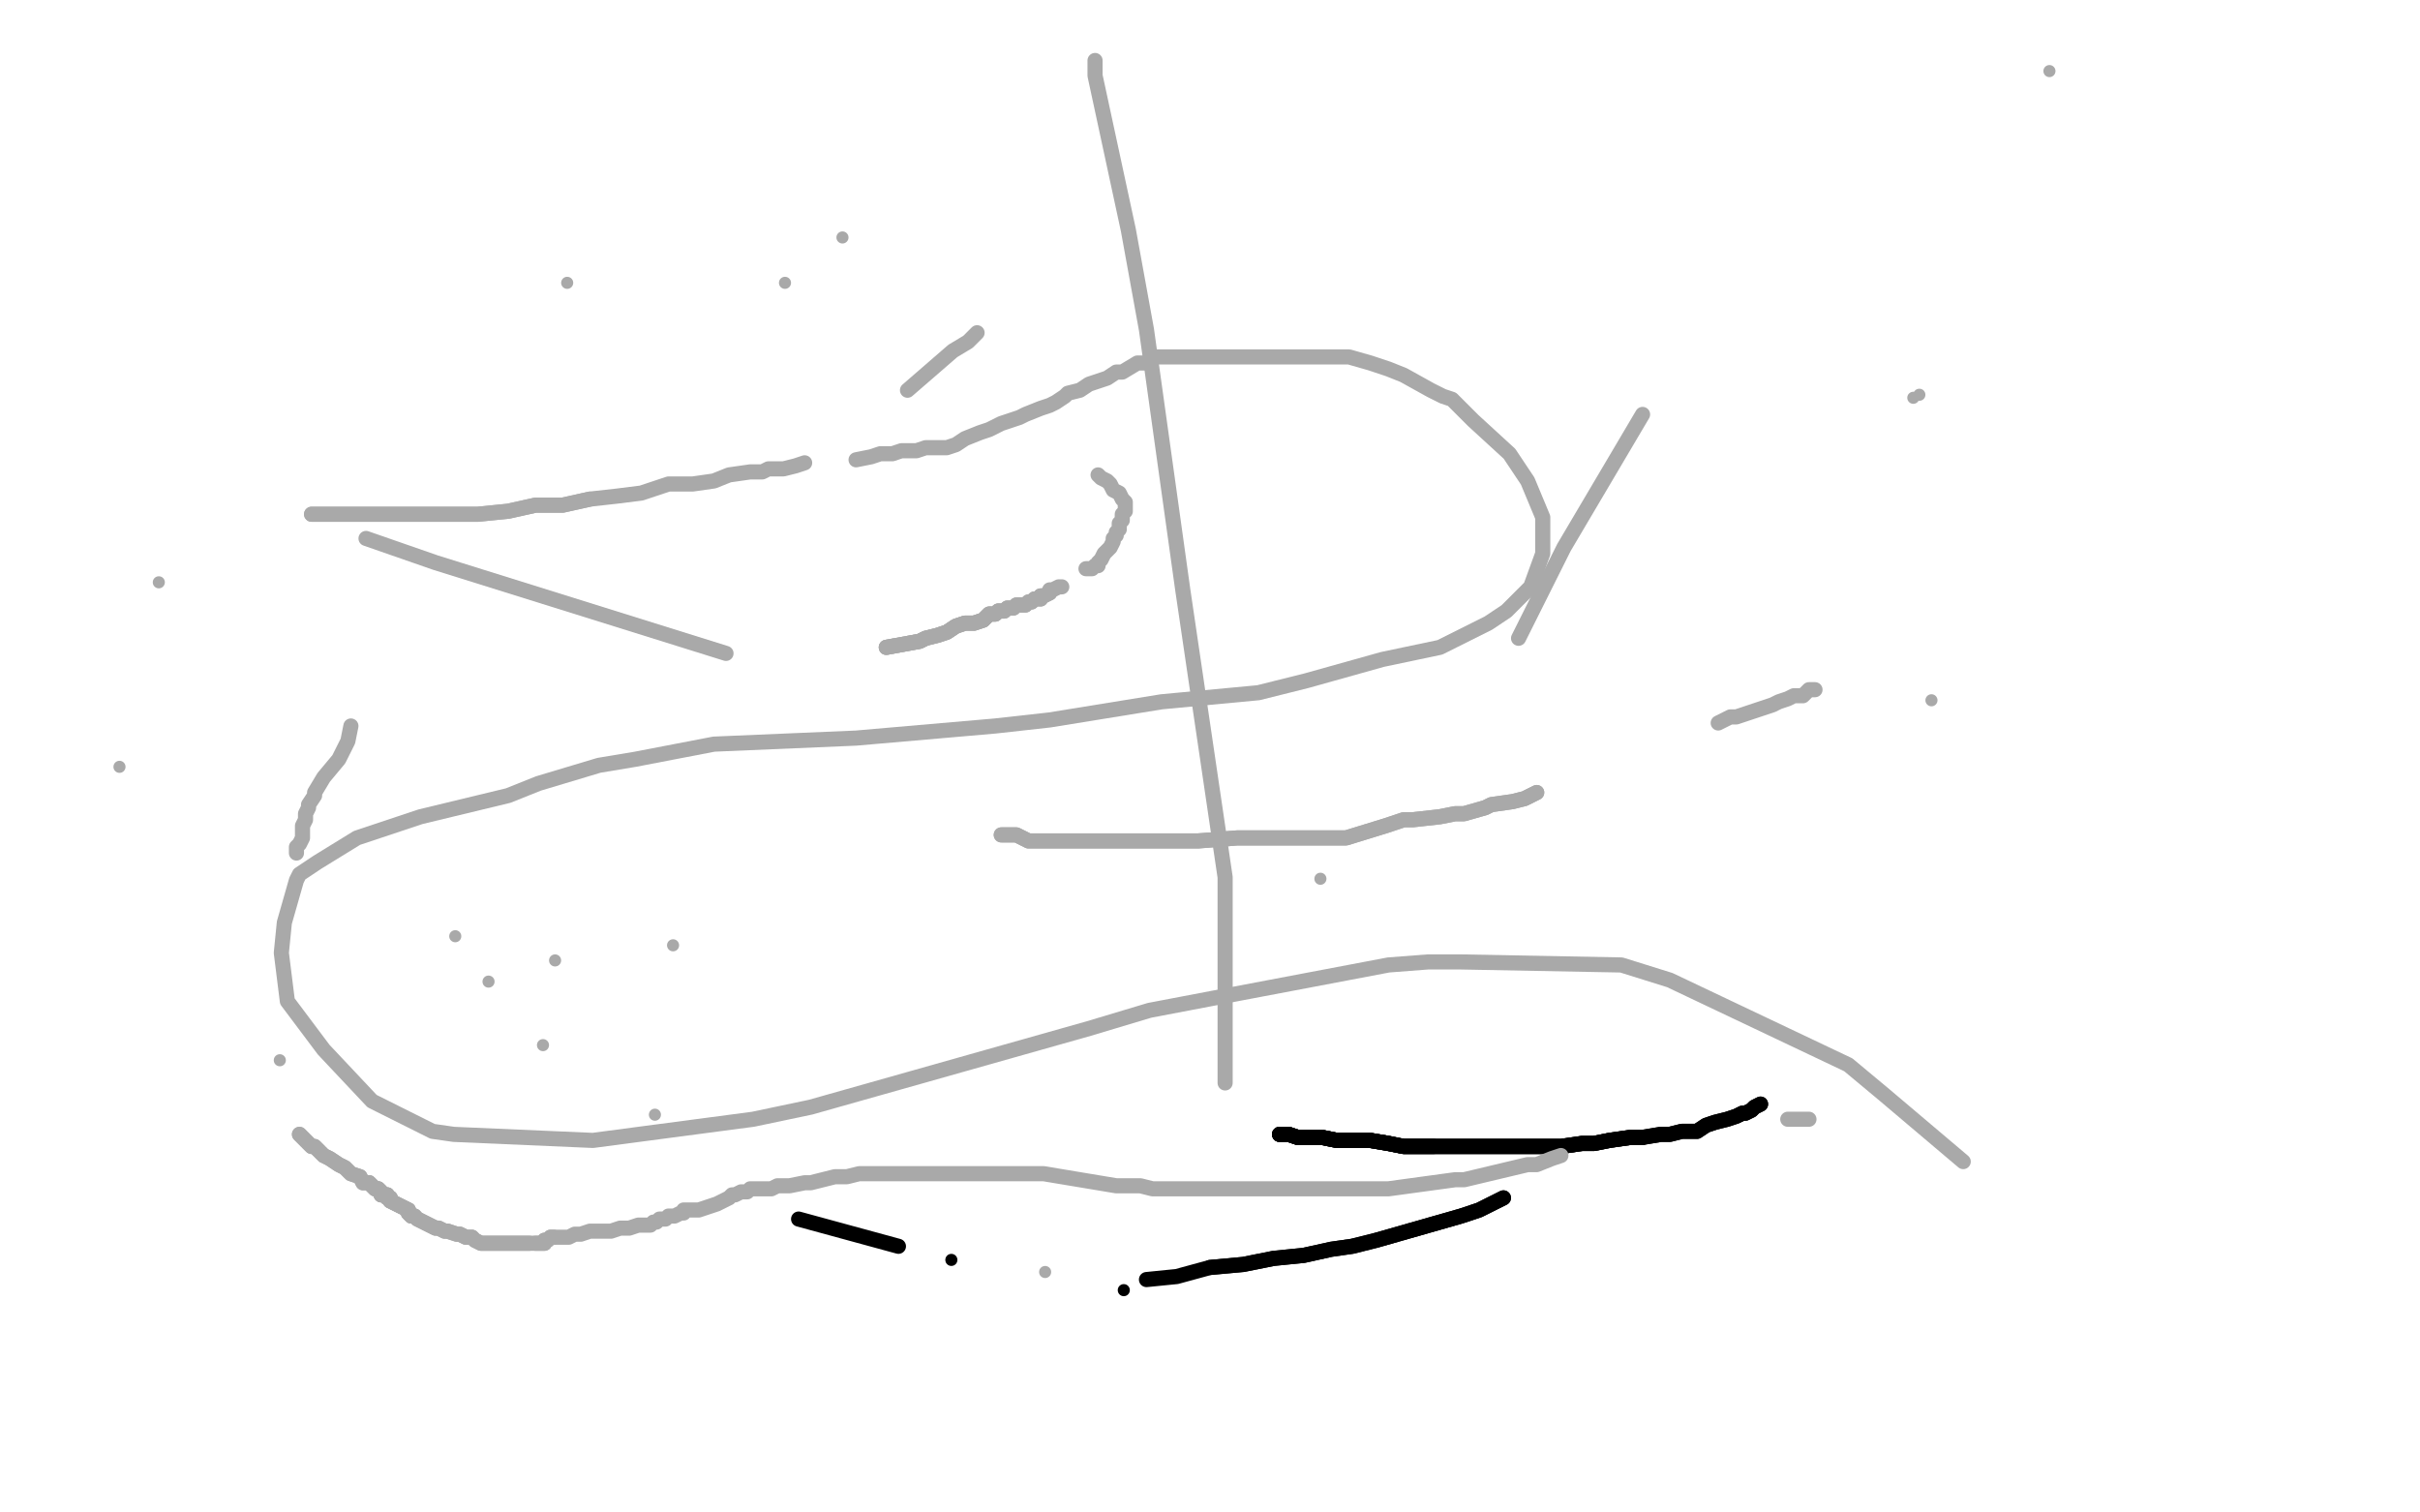 <?xml version="1.0" standalone="no"?>
<!DOCTYPE svg PUBLIC "-//W3C//DTD SVG 1.1//EN"
"http://www.w3.org/Graphics/SVG/1.1/DTD/svg11.dtd">

<svg width="800" height="500" version="1.1" xmlns="http://www.w3.org/2000/svg" xmlns:xlink="http://www.w3.org/1999/xlink" style="stroke-antialiasing: false"><desc>This SVG has been created on https://colorillo.com/</desc><rect x='0' y='0' width='800' height='500' style='fill: rgb(255,255,255); stroke-width:0' /><polyline points="264,403 297,412" style="fill: none; stroke: #black; stroke-width: 5; stroke-linejoin: round; stroke-linecap: round; stroke-antialiasing: false; stroke-antialias: 0; opacity: 1.0"/>
<circle cx="314.5" cy="416.5" r="2" style="fill: #black; stroke-antialiasing: false; stroke-antialias: 0; opacity: 1.0"/>
<circle cx="371.5" cy="426.5" r="2" style="fill: #black; stroke-antialiasing: false; stroke-antialias: 0; opacity: 1.0"/>
<polyline points="423,375 426,375 429,376 433,376 437,376 442,377 446,377 453,377 459,378 464,379 470,379 474,379" style="fill: none; stroke: #black; stroke-width: 5; stroke-linejoin: round; stroke-linecap: round; stroke-antialiasing: false; stroke-antialias: 0; opacity: 1.0"/>
<polyline points="423,375 426,375 429,376 433,376 437,376 442,377 446,377 453,377 459,378 464,379 470,379 474,379 480,379 487,379 492,379 498,379 505,379 509,379 516,379 523,378 527,378 532,377 539,376 543,376" style="fill: none; stroke: #black; stroke-width: 5; stroke-linejoin: round; stroke-linecap: round; stroke-antialiasing: false; stroke-antialias: 0; opacity: 1.0"/>
<polyline points="423,375 426,375 429,376 433,376 437,376 442,377 446,377 453,377 459,378 464,379 470,379 474,379 480,379 487,379 492,379 498,379 505,379 509,379 516,379 523,378 527,378 532,377 539,376 543,376 549,375 552,375 556,374 561,374 564,372 567,371 571,370 574,369 576,368 577,368 579,367 580,366 582,365" style="fill: none; stroke: #black; stroke-width: 5; stroke-linejoin: round; stroke-linecap: round; stroke-antialiasing: false; stroke-antialias: 0; opacity: 1.0"/>
<polyline points="423,375 426,375 429,376 433,376 437,376 442,377 446,377 453,377 459,378 464,379 470,379 474,379 480,379 487,379 492,379 498,379 505,379 509,379 516,379 523,378 527,378 532,377 539,376 543,376 549,375 552,375 556,374 561,374 564,372 567,371 571,370 574,369 576,368 577,368 579,367 580,366 582,365" style="fill: none; stroke: #black; stroke-width: 5; stroke-linejoin: round; stroke-linecap: round; stroke-antialiasing: false; stroke-antialias: 0; opacity: 1.0"/>
<polyline points="497,396 489,400 483,402 476,404 469,406 462,408 455,410 447,412 440,413 431,415 421,416 411,418 400,419" style="fill: none; stroke: #black; stroke-width: 5; stroke-linejoin: round; stroke-linecap: round; stroke-antialiasing: false; stroke-antialias: 0; opacity: 1.0"/>
<polyline points="497,396 489,400 483,402 476,404 469,406 462,408 455,410 447,412 440,413 431,415 421,416 411,418 400,419 389,422 379,423" style="fill: none; stroke: #black; stroke-width: 5; stroke-linejoin: round; stroke-linecap: round; stroke-antialiasing: false; stroke-antialias: 0; opacity: 1.0"/>
<polyline points="103,170 108,170 114,170 119,170 126,170 135,170 143,170 151,170 158,170 168,169 177,167 186,167 195,165" style="fill: none; stroke: #a9a9a9; stroke-width: 5; stroke-linejoin: round; stroke-linecap: round; stroke-antialiasing: false; stroke-antialias: 0; opacity: 1.0"/>
<polyline points="103,170 108,170 114,170 119,170 126,170 135,170 143,170 151,170 158,170 168,169 177,167 186,167 195,165 204,164 212,163 221,160 229,160 236,159 241,157 248,156 252,156 254,155 259,155 263,154 266,153" style="fill: none; stroke: #a9a9a9; stroke-width: 5; stroke-linejoin: round; stroke-linecap: round; stroke-antialiasing: false; stroke-antialias: 0; opacity: 1.0"/>
<polyline points="283,152 288,151 291,150 295,150 298,149 301,149 303,149 306,148 307,148 308,148 310,148 313,148 316,147 319,145 324,143 327,142 331,140 337,138 339,137 344,135 347,134 349,133 352,131 353,130 357,129 360,127 363,126 366,125 369,123 371,123 376,120 377,120 380,120 382,118 385,118 390,118 395,118 400,118 404,118 409,118 413,118 420,118 425,118 432,118 441,118 446,118 453,120 459,122 464,124 473,129 477,131 480,132 487,139 499,150 505,159 510,171 510,183 506,194 498,202 492,206 476,214 457,218 432,225 416,229 384,232 347,238 329,240 283,244 236,246 210,251 198,253 178,259 168,263 139,270 121,276 118,277 105,285 99,289 98,291 94,305 93,315 95,331 107,347 123,364 143,374 150,375 196,377 249,370 268,366 360,340 380,334 401,330 459,319 472,318 483,318 536,319 552,324 611,352 623,362 649,384" style="fill: none; stroke: #a9a9a9; stroke-width: 5; stroke-linejoin: round; stroke-linecap: round; stroke-antialiasing: false; stroke-antialias: 0; opacity: 1.0"/>
<circle cx="187.5" cy="93.5" r="2" style="fill: #a9a9a9; stroke-antialiasing: false; stroke-antialias: 0; opacity: 1.0"/>
<circle cx="259.5" cy="93.5" r="2" style="fill: #a9a9a9; stroke-antialiasing: false; stroke-antialias: 0; opacity: 1.0"/>
<circle cx="278.5" cy="78.5" r="2" style="fill: #a9a9a9; stroke-antialiasing: false; stroke-antialias: 0; opacity: 1.0"/>
<circle cx="345.5" cy="420.5" r="2" style="fill: #a9a9a9; stroke-antialiasing: false; stroke-antialias: 0; opacity: 1.0"/>
<polyline points="600,228 598,228 596,230 593,230 591,231 588,232 586,233 583,234 580,235 577,236 574,237 572,237 568,239" style="fill: none; stroke: #a9a9a9; stroke-width: 5; stroke-linejoin: round; stroke-linecap: round; stroke-antialiasing: false; stroke-antialias: 0; opacity: 1.0"/>
<polyline points="508,262 504,264 500,265 493,266 491,267 484,269 481,269 476,270 467,271 464,271 458,273 445,277 439,277 433,277 421,277 415,277 409,277 396,278 390,278 379,278 374,278 367,278 362,278 359,278 353,278 349,278 343,278 340,278 336,276 335,276 332,276 331,276" style="fill: none; stroke: #a9a9a9; stroke-width: 5; stroke-linejoin: round; stroke-linecap: round; stroke-antialiasing: false; stroke-antialias: 0; opacity: 1.0"/>
<polyline points="508,262 504,264 500,265 493,266 491,267 484,269 481,269 476,270 467,271 464,271 458,273 445,277 439,277 433,277 421,277 415,277 409,277 396,278 390,278 379,278 374,278 367,278 362,278 359,278 353,278 349,278 343,278 340,278 336,276 335,276 332,276 331,276" style="fill: none; stroke: #a9a9a9; stroke-width: 5; stroke-linejoin: round; stroke-linecap: round; stroke-antialiasing: false; stroke-antialias: 0; opacity: 1.0"/>
<circle cx="222.5" cy="312.5" r="2" style="fill: #a9a9a9; stroke-antialiasing: false; stroke-antialias: 0; opacity: 1.0"/>
<circle cx="161.5" cy="324.5" r="2" style="fill: #a9a9a9; stroke-antialiasing: false; stroke-antialias: 0; opacity: 1.0"/>
<circle cx="150.5" cy="309.5" r="2" style="fill: #a9a9a9; stroke-antialiasing: false; stroke-antialias: 0; opacity: 1.0"/>
<circle cx="183.5" cy="317.5" r="2" style="fill: #a9a9a9; stroke-antialiasing: false; stroke-antialias: 0; opacity: 1.0"/>
<circle cx="179.5" cy="345.5" r="2" style="fill: #a9a9a9; stroke-antialiasing: false; stroke-antialias: 0; opacity: 1.0"/>
<circle cx="216.5" cy="368.5" r="2" style="fill: #a9a9a9; stroke-antialiasing: false; stroke-antialias: 0; opacity: 1.0"/>
<polyline points="598,370 591,370" style="fill: none; stroke: #a9a9a9; stroke-width: 5; stroke-linejoin: round; stroke-linecap: round; stroke-antialiasing: false; stroke-antialias: 0; opacity: 1.0"/>
<circle cx="638.5" cy="231.5" r="2" style="fill: #a9a9a9; stroke-antialiasing: false; stroke-antialias: 0; opacity: 1.0"/>
<circle cx="436.5" cy="290.5" r="2" style="fill: #a9a9a9; stroke-antialiasing: false; stroke-antialias: 0; opacity: 1.0"/>
<polyline points="543,137 530,159 517,181 502,211" style="fill: none; stroke: #a9a9a9; stroke-width: 5; stroke-linejoin: round; stroke-linecap: round; stroke-antialiasing: false; stroke-antialias: 0; opacity: 1.0"/>
<polyline points="405,358 405,323 405,290 391,195 379,109 373,76 362,25 362,21 362,20" style="fill: none; stroke: #a9a9a9; stroke-width: 5; stroke-linejoin: round; stroke-linecap: round; stroke-antialiasing: false; stroke-antialias: 0; opacity: 1.0"/>
<polyline points="323,110 320,113 315,116 300,129" style="fill: none; stroke: #a9a9a9; stroke-width: 5; stroke-linejoin: round; stroke-linecap: round; stroke-antialiasing: false; stroke-antialias: 0; opacity: 1.0"/>
<polyline points="240,216 144,186 121,178" style="fill: none; stroke: #a9a9a9; stroke-width: 5; stroke-linejoin: round; stroke-linecap: round; stroke-antialiasing: false; stroke-antialias: 0; opacity: 1.0"/>
<circle cx="52.5" cy="192.5" r="2" style="fill: #a9a9a9; stroke-antialiasing: false; stroke-antialias: 0; opacity: 1.0"/>
<circle cx="39.5" cy="253.5" r="2" style="fill: #a9a9a9; stroke-antialiasing: false; stroke-antialias: 0; opacity: 1.0"/>
<polyline points="116,240 115,245 113,249 112,251 107,257 104,262 104,263 102,266 102,267 101,269 101,271 100,273 100,276 100,277 99,279 98,280 98,282" style="fill: none; stroke: #a9a9a9; stroke-width: 5; stroke-linejoin: round; stroke-linecap: round; stroke-antialiasing: false; stroke-antialias: 0; opacity: 1.0"/>
<circle cx="92.5" cy="350.5" r="2" style="fill: #a9a9a9; stroke-antialiasing: false; stroke-antialias: 0; opacity: 1.0"/>
<polyline points="99,375 101,377 103,379 104,379 106,381 107,382 109,383 112,385 114,386 116,388 119,389 120,391 122,391 124,393 125,393 126,394 126,395 128,395 128,396 129,396 129,397 131,398 133,399 135,400 135,401 136,402 137,402" style="fill: none; stroke: #a9a9a9; stroke-width: 5; stroke-linejoin: round; stroke-linecap: round; stroke-antialiasing: false; stroke-antialias: 0; opacity: 1.0"/>
<polyline points="99,375 101,377 103,379 104,379 106,381 107,382 109,383 112,385 114,386 116,388 119,389 120,391 122,391 124,393 125,393 126,394 126,395 128,395 128,396 129,396 129,397 131,398 133,399 135,400 135,401 136,402 137,402 138,403 140,404 142,405 144,406 145,406 147,407 148,407 151,408 152,408 154,409 156,409 157,410 159,411 160,411 161,411 164,411 165,411 169,411 172,411 175,411" style="fill: none; stroke: #a9a9a9; stroke-width: 5; stroke-linejoin: round; stroke-linecap: round; stroke-antialiasing: false; stroke-antialias: 0; opacity: 1.0"/>
<polyline points="122,391 124,393 125,393 126,394 126,395 128,395 128,396 129,396 129,397 131,398 133,399 135,400 135,401 136,402 137,402 138,403 140,404 142,405 144,406 145,406 147,407 148,407 151,408 152,408 154,409 156,409 157,410 159,411 160,411 161,411 164,411 165,411 169,411 172,411 175,411 176,411 177,411 178,411 179,411 180,411 180,410 181,410 182,409 183,409" style="fill: none; stroke: #a9a9a9; stroke-width: 5; stroke-linejoin: round; stroke-linecap: round; stroke-antialiasing: false; stroke-antialias: 0; opacity: 1.0"/>
<polyline points="177,411 178,411 179,411 180,411 180,410 181,410 182,409 183,409 185,409 186,409 188,409 190,408 192,408 195,407 199,407 202,407 205,406 208,406 211,405 212,405 214,405 215,405 216,404 217,404 218,403 219,403 220,403 221,402 223,402 225,401 226,401 226,400 229,400 230,400 231,400 234,399 237,398 239,397 241,396 242,395 243,395 245,394 247,394 248,393 251,393 252,393 253,393 255,393 257,392 261,392 266,391 268,391 272,390 276,389 280,389 284,388 285,388 291,388 293,388 300,388 302,388 309,388 311,388 313,388 321,388 327,388 330,388 333,388 345,388 351,389 357,390 369,392 373,392 377,392 381,393 389,393 392,393 394,393 404,393 405,393 410,393 411,393 414,393 415,393 423,393 425,393 427,393 429,393 431,393 439,393 443,393 444,393 456,393 459,393 481,390 484,390 505,385 508,385 513,383 516,382" style="fill: none; stroke: #a9a9a9; stroke-width: 5; stroke-linejoin: round; stroke-linecap: round; stroke-antialiasing: false; stroke-antialias: 0; opacity: 1.0"/>
<polyline points="293,214 304,212 306,211 310,210 313,209 316,207 319,206 320,206 322,206 325,205 326,204 327,203 328,203 329,203 330,202 331,202" style="fill: none; stroke: #a9a9a9; stroke-width: 5; stroke-linejoin: round; stroke-linecap: round; stroke-antialiasing: false; stroke-antialias: 0; opacity: 1.0"/>
<polyline points="293,214 304,212 306,211 310,210 313,209 316,207 319,206 320,206 322,206 325,205 326,204 327,203 328,203 329,203 330,202 331,202 332,202 333,201 335,201 336,200 339,200 340,199 341,199 342,198 344,198 344,197 345,197 347,196" style="fill: none; stroke: #a9a9a9; stroke-width: 5; stroke-linejoin: round; stroke-linecap: round; stroke-antialiasing: false; stroke-antialias: 0; opacity: 1.0"/>
<polyline points="293,214 304,212 306,211 310,210 313,209 316,207 319,206 320,206 322,206 325,205 326,204 327,203 328,203 329,203 330,202 331,202 332,202 333,201 335,201 336,200 339,200 340,199 341,199 342,198 344,198 344,197 345,197 347,196 347,195 348,195 350,194 351,194" style="fill: none; stroke: #a9a9a9; stroke-width: 5; stroke-linejoin: round; stroke-linecap: round; stroke-antialiasing: false; stroke-antialias: 0; opacity: 1.0"/>
<polyline points="359,188 361,188 362,187 363,187 363,186 364,185 365,183 366,182 367,181 368,179 368,178 369,177 369,176 370,175 370,174 370,173 371,172 371,171 371,170 372,169 372,168 372,167 372,166 371,165 370,163 368,162 367,160 366,159 364,158 363,157" style="fill: none; stroke: #a9a9a9; stroke-width: 5; stroke-linejoin: round; stroke-linecap: round; stroke-antialiasing: false; stroke-antialias: 0; opacity: 1.0"/>
<circle cx="677.5" cy="23.5" r="2" style="fill: #a9a9a9; stroke-antialiasing: false; stroke-antialias: 0; opacity: 1.0"/>
<circle cx="632.5" cy="131.5" r="2" style="fill: #a9a9a9; stroke-antialiasing: false; stroke-antialias: 0; opacity: 1.0"/>
<circle cx="634.5" cy="130.5" r="2" style="fill: #a9a9a9; stroke-antialiasing: false; stroke-antialias: 0; opacity: 1.0"/>
</svg>
